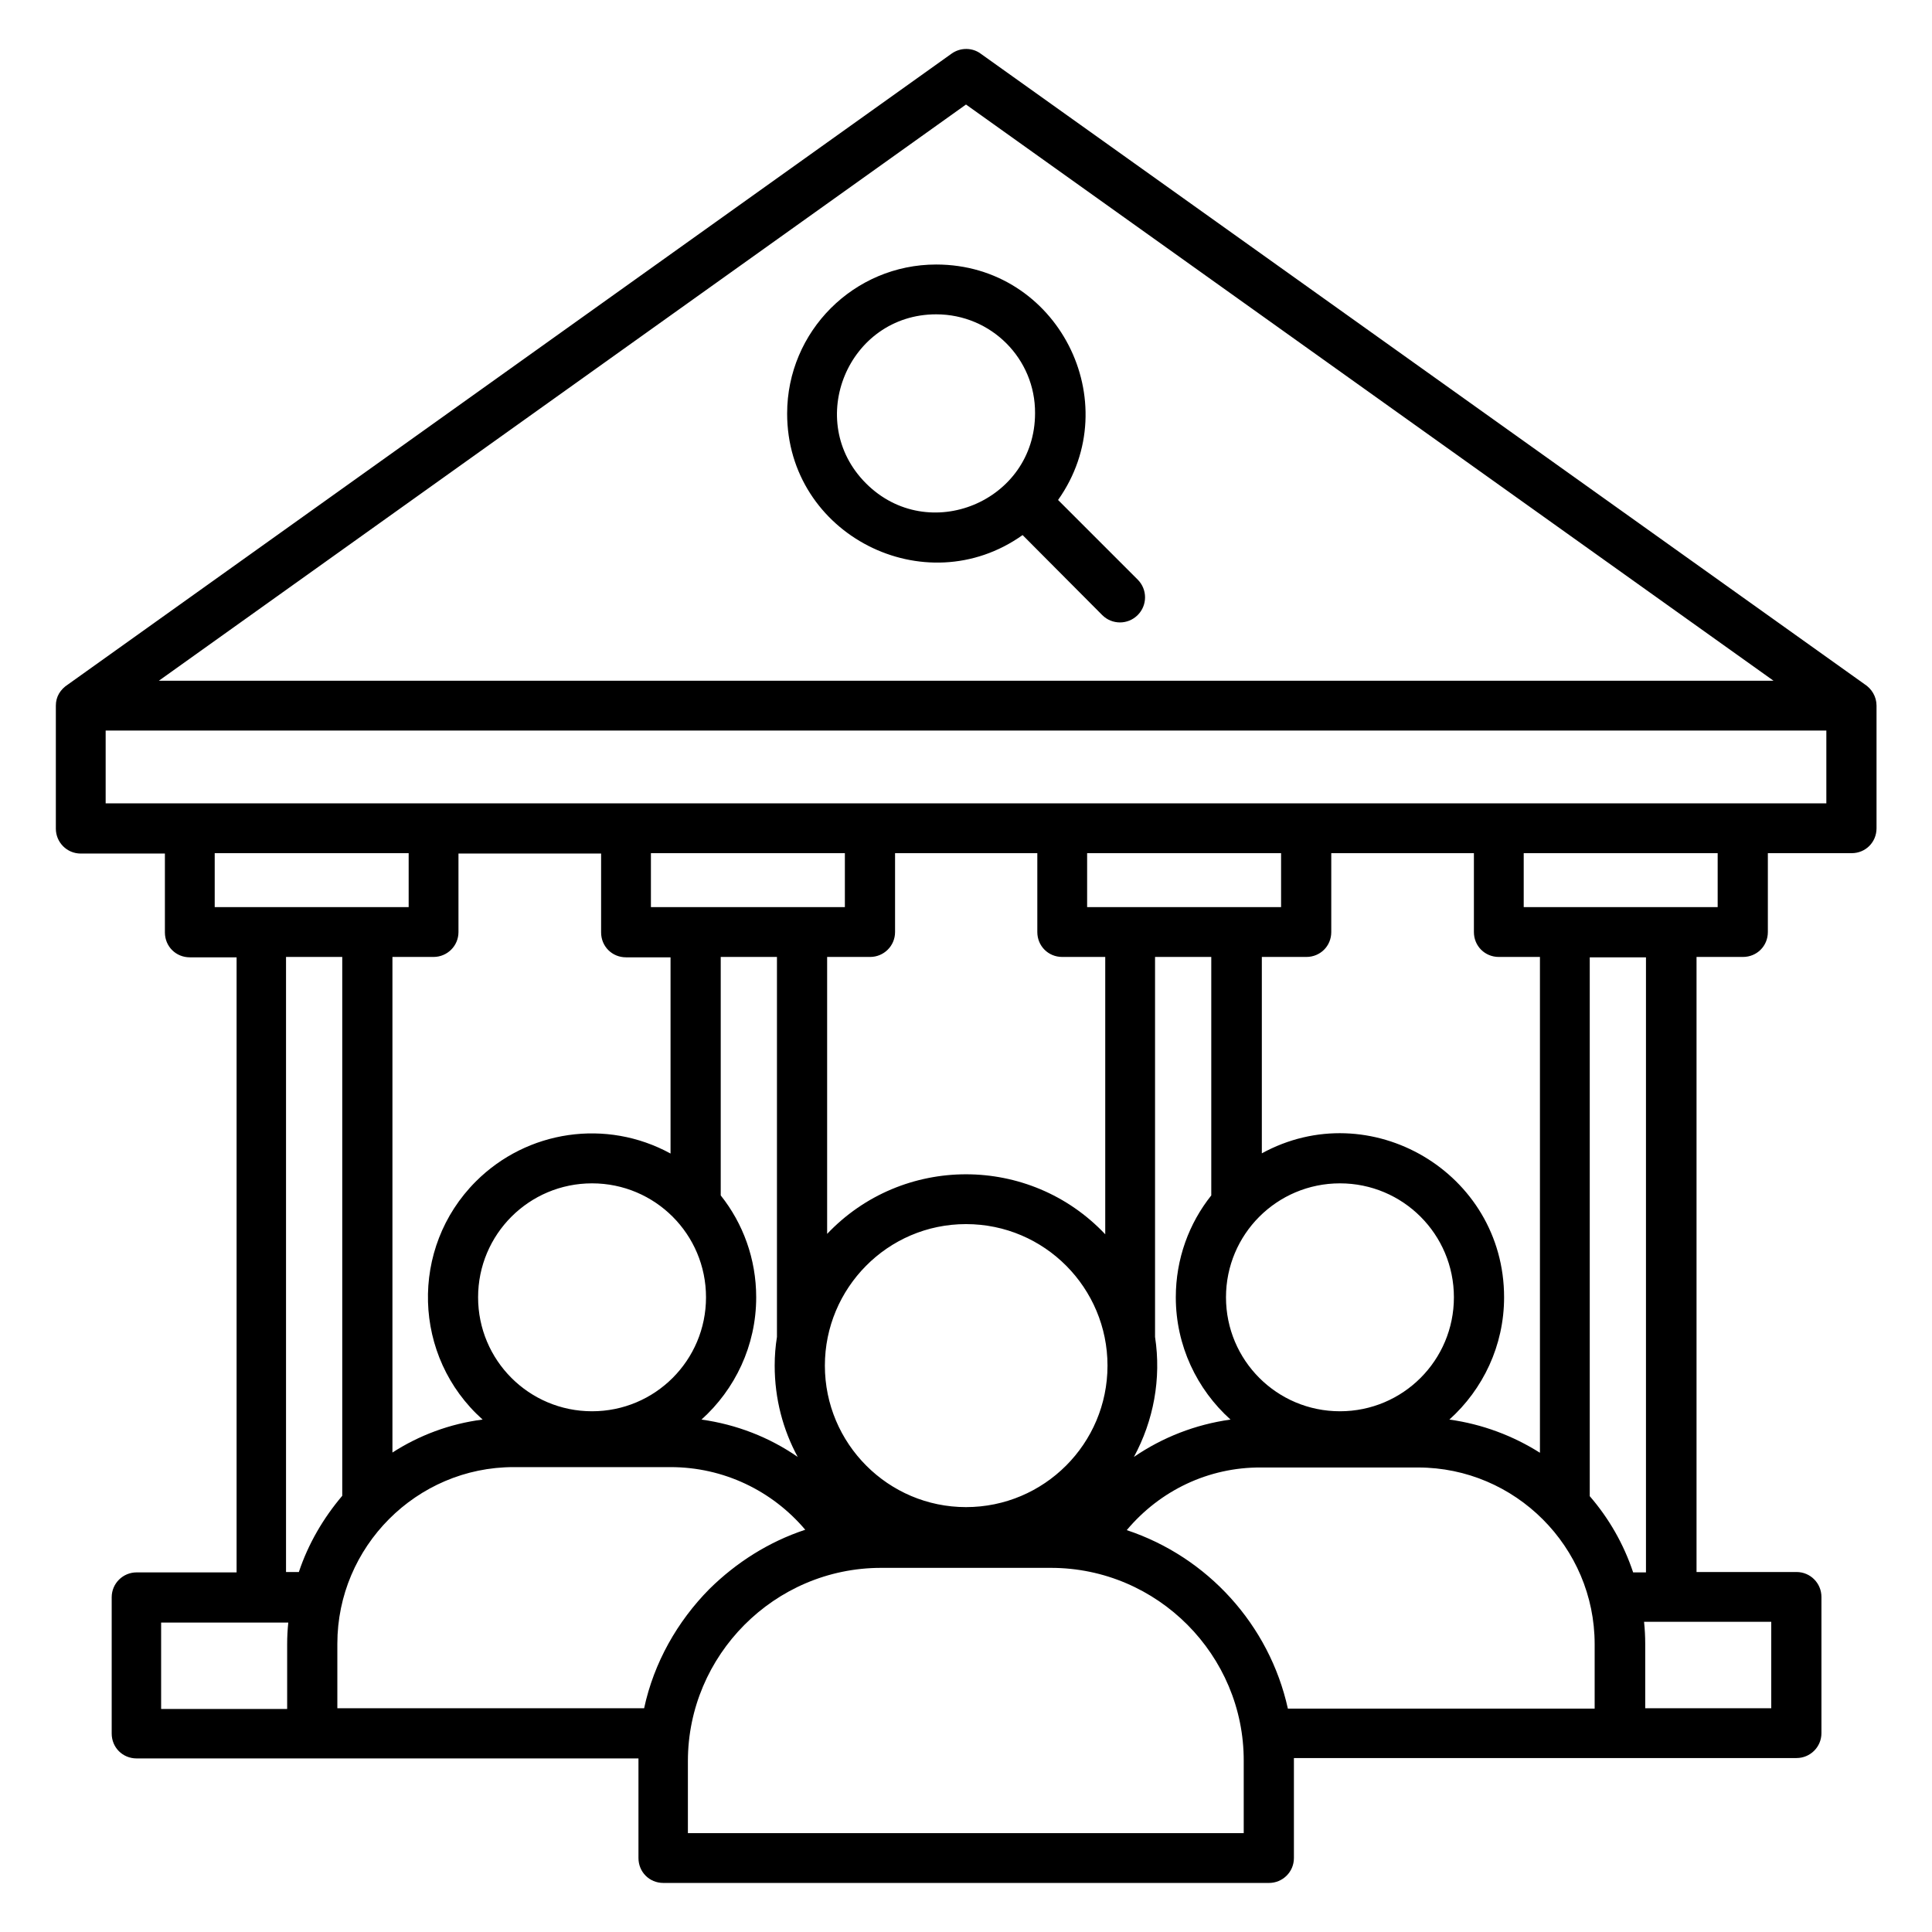 <svg id="Layer_1" enable-background="new 0 0 512 512" height="512" viewBox="0 0 512 512" width="512" xmlns="http://www.w3.org/2000/svg"><path d="m280.4 132.5 21.1 21.1c2.6 2.6 2.6 6.8 0 9.4s-6.8 2.6-9.4 0l-21.1-21.2c-25.9 18.4-62.4-.1-62.4-32.2 0-21.8 17.7-39.5 39.5-39.5 32.2 0 50.7 36.4 32.3 62.4zm-32.3-49.2c-23.3 0-35.1 28.3-18.6 44.8s44.8 4.8 44.8-18.6c.1-14.4-11.6-26.2-26.2-26.2zm30.4 332.2h-45c-28.3 0-51.2 23.2-51.2 51.2v19.1h147.3v-19.1c.1-28-22.8-51.2-51.1-51.2zm-90.5 5.6c7.1-7 15.7-12.5 25.4-15.7-8.8-10.4-21.7-16.6-35.7-16.6h-41.6c-25.7 0-46.7 21.1-46.7 46.8v17.1h81.3c2.6-12.1 8.8-23 17.3-31.6zm23.4-35c-3.9-7.2-6.1-15.4-6.1-24.2 0-2.6.2-5.1.6-7.6v-100.7h-14.9v63.2c5.9 7.4 9.4 16.8 9.4 27 0 12.8-5.6 24.4-14.5 32.4 9.3 1.3 18 4.7 25.5 9.9zm7.7-59c20-21.2 53.8-21.2 73.8 0v-73.5h-11.4c-3.7 0-6.6-2.9-6.6-6.6v-20.9h-37.7v20.9c0 3.7-3 6.6-6.6 6.6h-11.4v73.5zm87 27.2c1.7 11.1-.4 22.2-5.6 31.8 7.6-5.2 16.3-8.6 25.6-9.9-8.9-8-14.5-19.6-14.5-32.4 0-10.2 3.5-19.6 9.4-27v-63.2h-14.9zm-7.5 51.2c21.4 7.1 37.8 25.1 42.7 47.3h81.3v-17.1c0-25.7-21-46.8-46.8-46.8h-41.6c-13.9-.1-26.8 6.1-35.6 16.6zm44.3 60.5v26.4c0 3.7-3 6.6-6.6 6.6h-160.5c-3.7 0-6.6-2.9-6.6-6.6v-26.4h-133c-3.7 0-6.6-2.9-6.6-6.6v-36.1c0-3.7 3-6.6 6.6-6.6h26.5v-163h-12.4c-3.7 0-6.6-2.9-6.6-6.6v-20.9h-22.3c-3.7 0-6.6-3-6.6-6.6v-32.6c0-2.4 1.2-4.3 3.2-5.6l234.2-167.2c2.4-1.7 5.6-1.6 7.8.1l234.1 167c1.9 1.2 3.2 3.3 3.2 5.7v32.5c0 3.7-2.9 6.6-6.6 6.6h-22.2v20.9c0 3.7-2.9 6.6-6.6 6.6h-12.3v163h26.5c3.7 0 6.6 3 6.6 6.6v36.1c0 3.7-3 6.6-6.6 6.6h-133.2zm-86.9-141.6c-20.8 0-37.4 17-37.4 37.5 0 20.7 16.8 37.5 37.4 37.5 20.7 0 37.5-16.8 37.5-37.5 0-20.5-16.6-37.5-37.5-37.5zm-179.9 128.4v-17.1c0-1.9.1-3.8.3-5.7h-33.7v22.9h33.4zm3.1-36.2c2.5-7.5 6.5-14.3 11.5-20.2v-142.8h-14.9v163zm24.7-31.6c7.1-4.6 15.3-7.7 24-8.8-18.6-16.6-19.4-45.5-1.8-63.1 13.6-13.6 34.6-16.7 51.6-7.4v-52h-11.8c-3.7 0-6.6-2.9-6.6-6.6v-20.9h-37.8v20.8c0 3.7-3 6.6-6.6 6.6h-10.9v131.4zm53-71.4c-16.7 0-30.2 13.5-30.2 30.2s13.5 30.2 30.2 30.2 30.2-13.5 30.2-30.2-13.5-30.2-30.2-30.2zm198.2 0c-16.7 0-30.2 13.5-30.2 30.2s13.5 30.2 30.2 30.2 30.2-13.5 30.2-30.2-13.5-30.2-30.2-30.2zm-20.8-7.9c28.7-15.8 64.3 5 64.3 38.1 0 12.8-5.6 24.4-14.5 32.4 8.7 1.2 16.9 4.3 24 8.8v-131.4h-10.9c-3.7 0-6.6-2.9-6.6-6.6v-20.9h-37.8v20.9c0 3.7-2.9 6.6-6.6 6.6h-11.8v52.1zm87 90.8c5.1 5.9 9 12.7 11.5 20.2h3.4v-163h-14.9zm14.4 33.4c.2 1.9.3 3.8.3 5.7v17.1h33.4v-22.9h-33.7zm-366.5-189.5h39.1v-14.3h-51.4v14.3zm230.3 0h40v-14.3h-51.4v14.3zm115.2 0h40.5v-14.3h-51.4v14.3zm-230.4 0h39.6v-14.3h-51.4v14.3zm212.8-27.5h86.9v-19.3h-456v19.3zm-27.6-104.2-113.5-81-213.9 152.7h427.9z"/></svg>